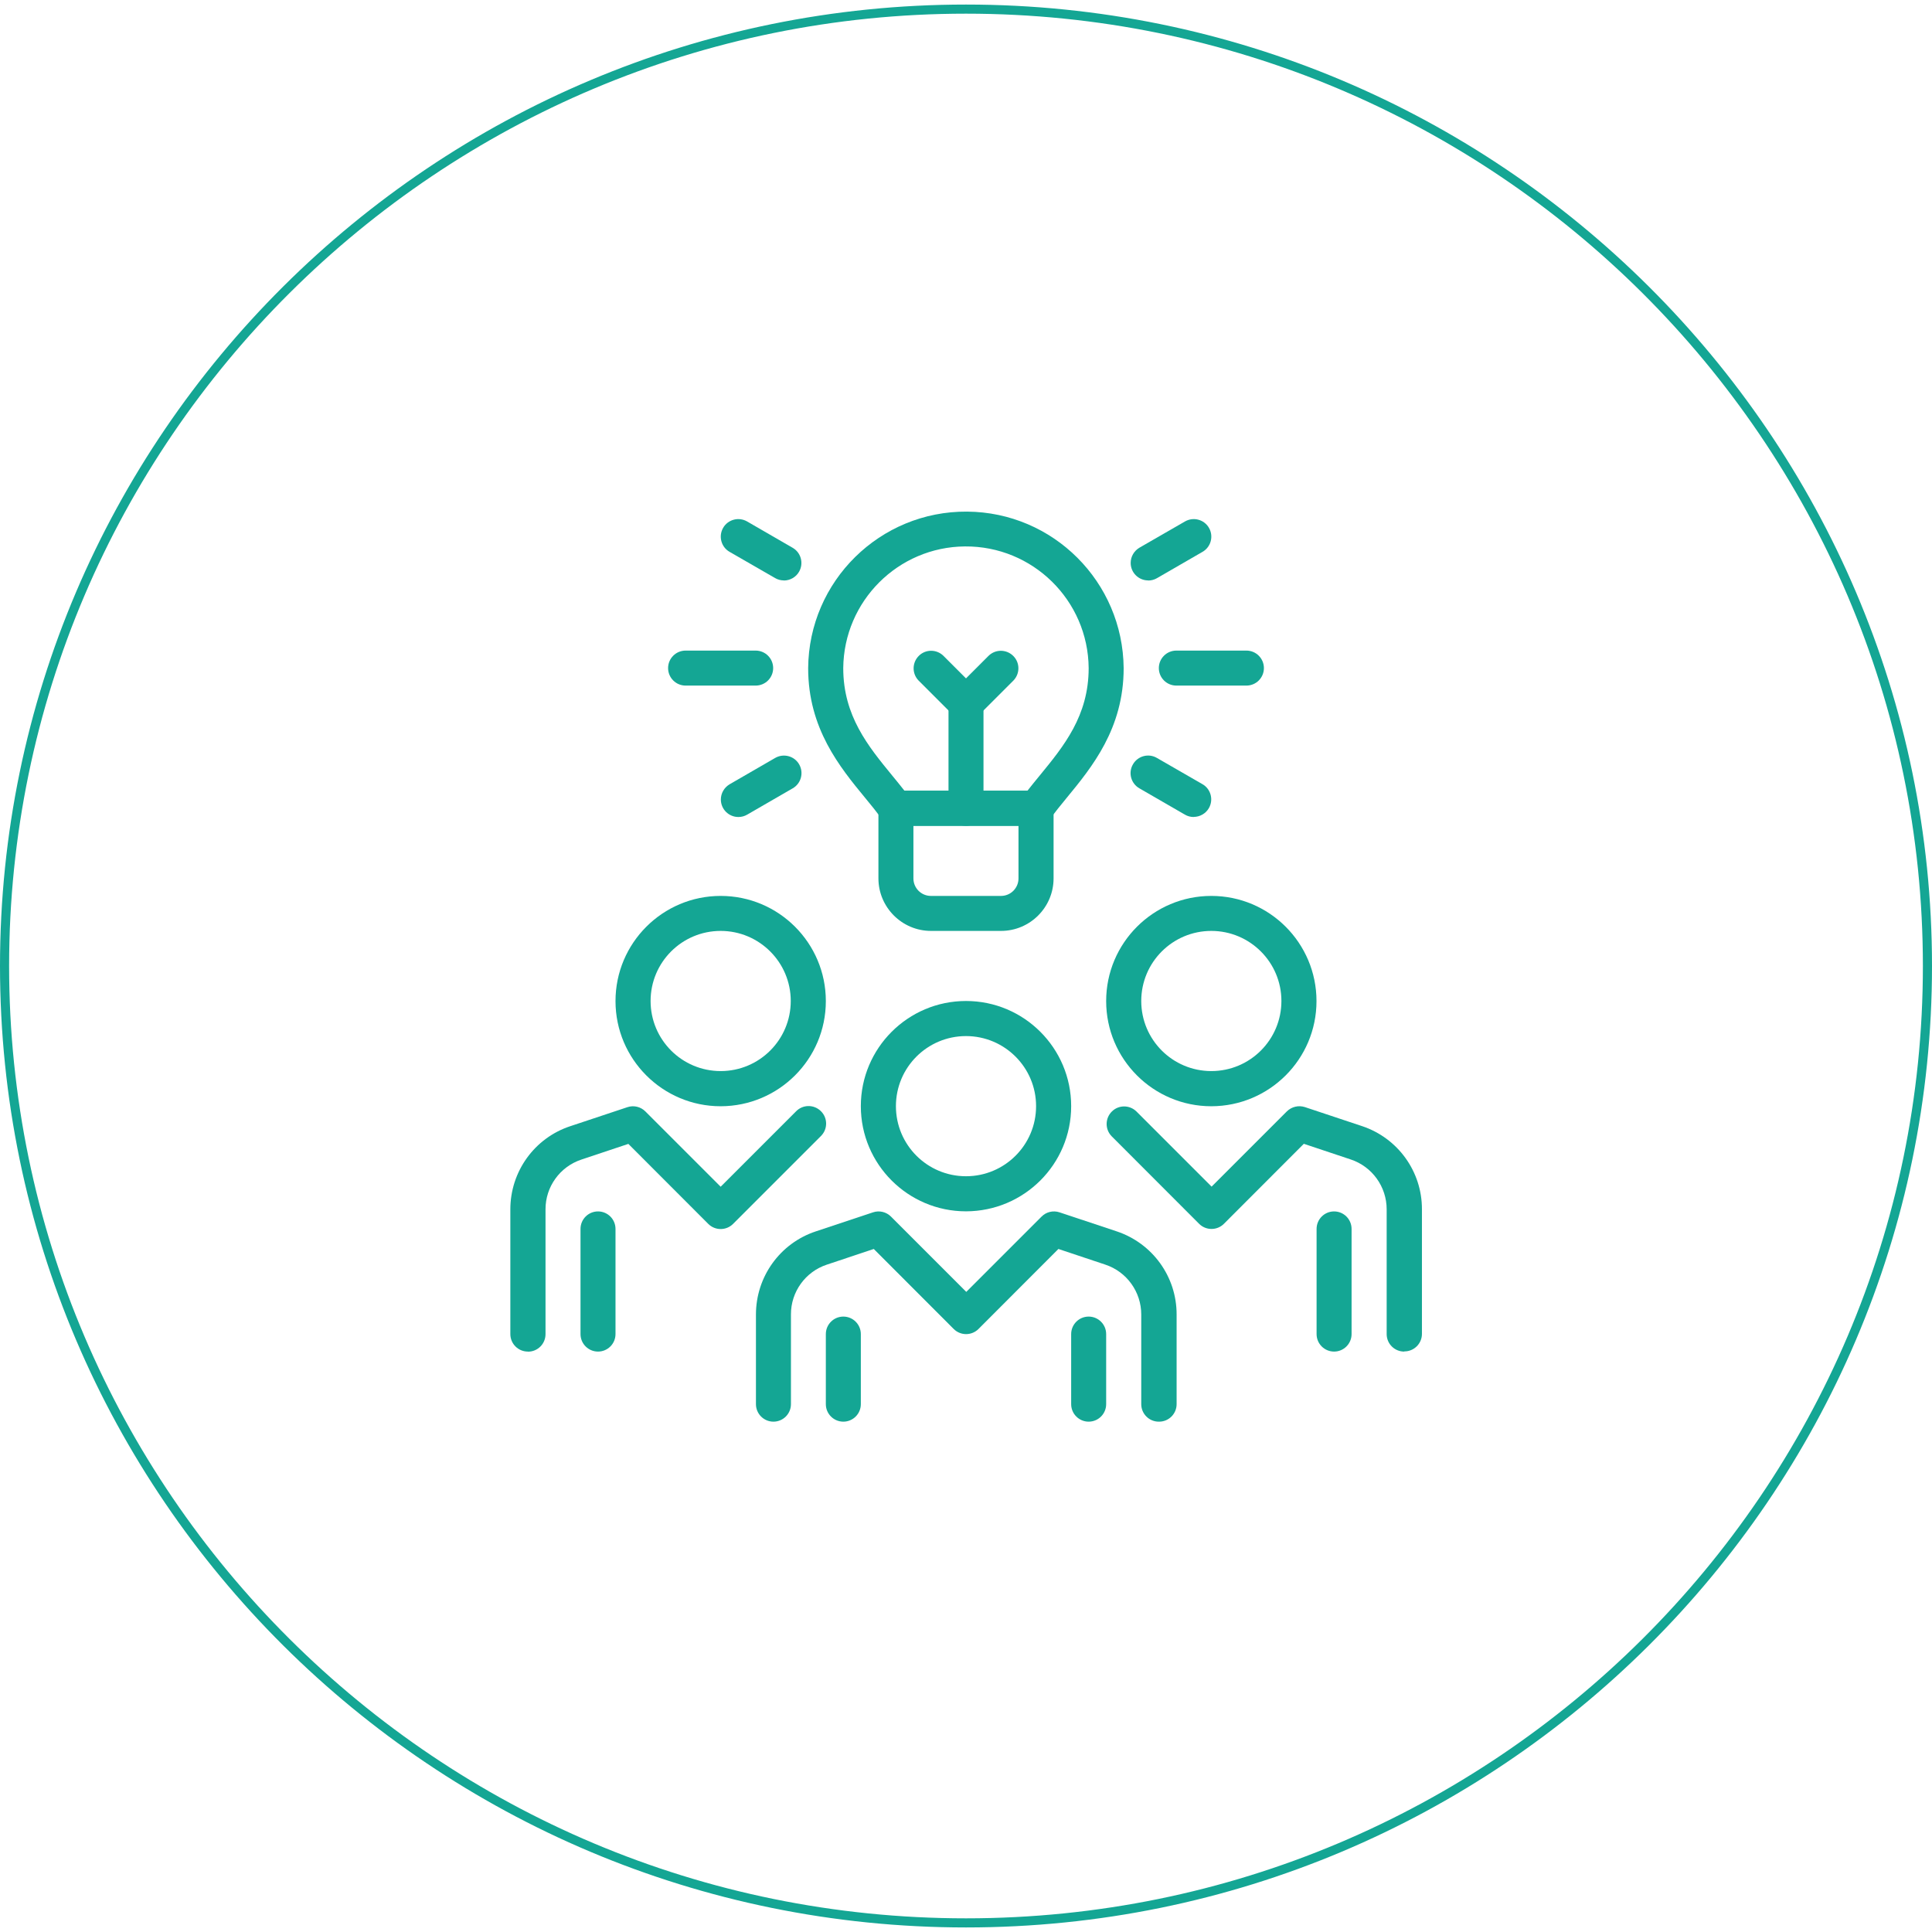 <?xml version="1.0" encoding="UTF-8"?><svg id="Layer_1" xmlns="http://www.w3.org/2000/svg" xmlns:xlink="http://www.w3.org/1999/xlink" viewBox="0 0 212 212"><defs><style>.cls-1{fill:none;}.cls-2{fill:#14a694;}.cls-3{clip-path:url(#clippath);}</style><clipPath id="clippath"><rect class="cls-1" x="56" y="56" width="100" height="100"/></clipPath></defs><g id="Group_711"><g id="Ellipse_34"><ellipse class="cls-1" cx="106" cy="106" rx="106" ry="105.5"/><path class="cls-2" d="M106,211.5C47.55,211.5,0,164.17,0,106S47.55.5,106,.5s106,47.33,106,105.5-47.55,105.5-106,105.5ZM106,1.5C48.1,1.5,1,48.38,1,106s47.1,104.5,105,104.5,105-46.88,105-104.5S163.9,1.5,106,1.5Z"/></g></g><g id="Group_817"><g class="cls-3"><g id="Group_816"><path id="Path_1892" class="cls-2" d="M106,132.92c-6.37,0-11.54-5.17-11.54-11.54,0-6.37,5.17-11.54,11.54-11.54,6.37,0,11.54,5.17,11.54,11.54,0,6.37-5.17,11.53-11.54,11.54M106,113.69c-4.25,0-7.69,3.44-7.69,7.69s3.44,7.69,7.69,7.69,7.69-3.44,7.69-7.69h0c0-4.25-3.45-7.69-7.69-7.69"/><path id="Path_1893" class="cls-2" d="M132.92,121.39c-6.37,0-11.54-5.17-11.54-11.54s5.17-11.54,11.54-11.54c6.37,0,11.54,5.17,11.54,11.54,0,6.37-5.17,11.53-11.54,11.54M132.92,102.15c-4.25,0-7.69,3.44-7.69,7.69s3.44,7.69,7.69,7.69,7.69-3.44,7.69-7.69c0-4.25-3.45-7.69-7.69-7.69"/><path id="Path_1894" class="cls-2" d="M127.15,156c-1.06,0-1.92-.86-1.92-1.92v-9.84c0-2.48-1.59-4.69-3.94-5.47l-5.15-1.72-8.77,8.78c-.75.75-1.97.75-2.72,0h0s-8.77-8.78-8.77-8.78l-5.15,1.72c-2.36.78-3.95,2.99-3.94,5.47v9.84c0,1.06-.86,1.92-1.92,1.92-1.06,0-1.92-.86-1.92-1.92h0v-9.84c0-4.14,2.64-7.82,6.57-9.12l6.28-2.09c.69-.23,1.45-.05,1.97.47l8.26,8.26,8.26-8.26c.51-.52,1.28-.7,1.97-.47l6.28,2.09c3.93,1.31,6.58,4.98,6.57,9.12v9.84c0,1.06-.86,1.92-1.92,1.92"/><path id="Path_1895" class="cls-2" d="M154.08,148.31c-1.06,0-1.92-.86-1.92-1.92v-13.69c0-2.48-1.59-4.69-3.94-5.47l-5.15-1.72-8.77,8.78c-.75.75-1.97.75-2.72,0h0s-9.61-9.62-9.61-9.62c-.74-.77-.71-1.98.05-2.72.74-.72,1.92-.72,2.67,0l8.26,8.26,8.26-8.26c.52-.51,1.28-.69,1.97-.47l6.28,2.09c3.93,1.31,6.58,4.98,6.57,9.12v13.68c0,1.06-.86,1.92-1.92,1.92"/><path id="Path_1896" class="cls-2" d="M92.54,156c-1.06,0-1.92-.86-1.92-1.92v-7.69c0-1.06.86-1.92,1.92-1.92s1.92.86,1.92,1.92v7.69c0,1.06-.86,1.92-1.92,1.92"/><path id="Path_1897" class="cls-2" d="M119.46,156c-1.06,0-1.92-.86-1.92-1.92v-7.69c0-1.06.86-1.92,1.92-1.92s1.92.86,1.92,1.92v7.69c0,1.06-.86,1.92-1.92,1.92"/><path id="Path_1898" class="cls-2" d="M146.39,148.31c-1.06,0-1.92-.86-1.92-1.92v-11.54c0-1.06.86-1.92,1.92-1.92s1.92.86,1.92,1.92h0v11.54c0,1.06-.86,1.92-1.92,1.92"/><path id="Path_1899" class="cls-2" d="M65.62,148.31c-1.06,0-1.92-.86-1.92-1.92v-11.54c0-1.06.86-1.92,1.92-1.92,1.06,0,1.92.86,1.92,1.92h0v11.54c0,1.06-.86,1.92-1.92,1.92"/><path id="Path_1900" class="cls-2" d="M79.08,121.39c-6.37,0-11.54-5.17-11.54-11.54,0-6.37,5.17-11.54,11.54-11.54,6.37,0,11.54,5.17,11.54,11.54,0,6.37-5.17,11.53-11.54,11.54M79.08,102.15c-4.25,0-7.69,3.44-7.69,7.69s3.44,7.69,7.69,7.69,7.69-3.44,7.69-7.69h0c0-4.25-3.45-7.69-7.69-7.69"/><path id="Path_1901" class="cls-2" d="M57.92,148.31c-1.06,0-1.92-.86-1.92-1.92v-13.69c0-4.14,2.64-7.82,6.57-9.12l6.28-2.09c.69-.23,1.45-.05,1.97.47l8.26,8.26,8.26-8.26c.74-.77,1.95-.79,2.72-.05.77.74.79,1.95.05,2.72-.02.02-.04.04-.05.05l-9.62,9.62c-.75.75-1.97.75-2.72,0,0,0,0,0,0,0l-8.77-8.78-5.15,1.72c-2.36.78-3.95,2.99-3.94,5.47v13.69c0,1.06-.86,1.92-1.92,1.92"/><path id="Path_1902" class="cls-2" d="M109.85,102.15h-7.69c-3.18,0-5.77-2.59-5.77-5.77v-7.69c0-1.06.86-1.92,1.92-1.92h15.38c1.06,0,1.92.86,1.92,1.92v7.69c0,3.18-2.58,5.77-5.77,5.77M100.23,90.62v5.77c0,1.06.86,1.92,1.92,1.92h7.69c1.06,0,1.92-.86,1.92-1.92v-5.77h-11.54Z"/><path id="Path_1903" class="cls-2" d="M136.77,75.23h-7.69c-1.06,0-1.92-.86-1.92-1.92,0-1.06.86-1.92,1.92-1.92h7.69c1.06,0,1.92.86,1.92,1.92,0,1.06-.86,1.92-1.92,1.92h0"/><path id="Path_1904" class="cls-2" d="M82.92,75.23h-7.69c-1.06,0-1.92-.86-1.92-1.92,0-1.06.86-1.92,1.92-1.92h7.69c1.06,0,1.92.86,1.92,1.92,0,1.06-.86,1.92-1.92,1.92"/><path id="Path_1905" class="cls-2" d="M125.99,63.69c-1.06,0-1.92-.86-1.92-1.92,0-.69.37-1.32.96-1.67l5-2.88c.92-.53,2.1-.22,2.63.7.53.92.22,2.1-.7,2.63l-5,2.89c-.29.17-.62.26-.96.26"/><path id="Path_1906" class="cls-2" d="M81.02,89.65c-1.06,0-1.92-.86-1.92-1.92,0-.69.37-1.32.96-1.67l5-2.89c.92-.53,2.1-.22,2.63.7.53.92.22,2.1-.7,2.63h0l-5,2.89c-.29.17-.62.26-.96.26"/><path id="Path_1907" class="cls-2" d="M86.01,63.69c-.34,0-.67-.09-.96-.26l-5-2.88c-.92-.53-1.23-1.71-.7-2.63.53-.92,1.71-1.23,2.63-.7l5,2.89c.92.53,1.23,1.71.7,2.63-.34.59-.98.96-1.67.96"/><path id="Path_1908" class="cls-2" d="M130.98,89.65c-.34,0-.67-.09-.96-.26l-5-2.89c-.92-.53-1.24-1.71-.7-2.63.53-.92,1.71-1.24,2.63-.7h0l5,2.88c.92.53,1.23,1.71.7,2.63-.34.59-.98.96-1.67.96"/><path id="Path_1909" class="cls-2" d="M113.69,90.62h-15.39c-.61,0-1.19-.29-1.55-.78-.56-.75-1.17-1.51-1.81-2.28-2.79-3.39-6.26-7.62-6.26-14.24.07-9.56,7.88-17.25,17.44-17.18,9.46.07,17.1,7.72,17.18,17.18,0,6.62-3.47,10.85-6.26,14.24-.64.78-1.25,1.53-1.81,2.28-.36.49-.94.78-1.55.78M99.26,86.77h13.48c.43-.55.88-1.1,1.34-1.66,2.64-3.22,5.38-6.55,5.38-11.8-.06-7.43-6.14-13.41-13.58-13.35-7.34.06-13.28,6-13.35,13.35,0,5.25,2.74,8.58,5.38,11.8.46.56.91,1.11,1.34,1.66"/><path id="Path_1910" class="cls-2" d="M106,90.62c-1.06,0-1.92-.86-1.92-1.92v-11.54c0-1.06.86-1.92,1.92-1.92s1.92.86,1.92,1.92v11.54c0,1.06-.86,1.92-1.92,1.92"/><path id="Path_1911" class="cls-2" d="M106,79.08c-.51,0-1-.2-1.36-.56l-3.85-3.85c-.74-.77-.71-1.98.05-2.72.74-.72,1.92-.72,2.67,0l2.49,2.49,2.49-2.49c.77-.74,1.98-.71,2.72.05.72.74.72,1.92,0,2.67l-3.85,3.85c-.36.36-.85.56-1.36.56"/></g></g></g></svg>